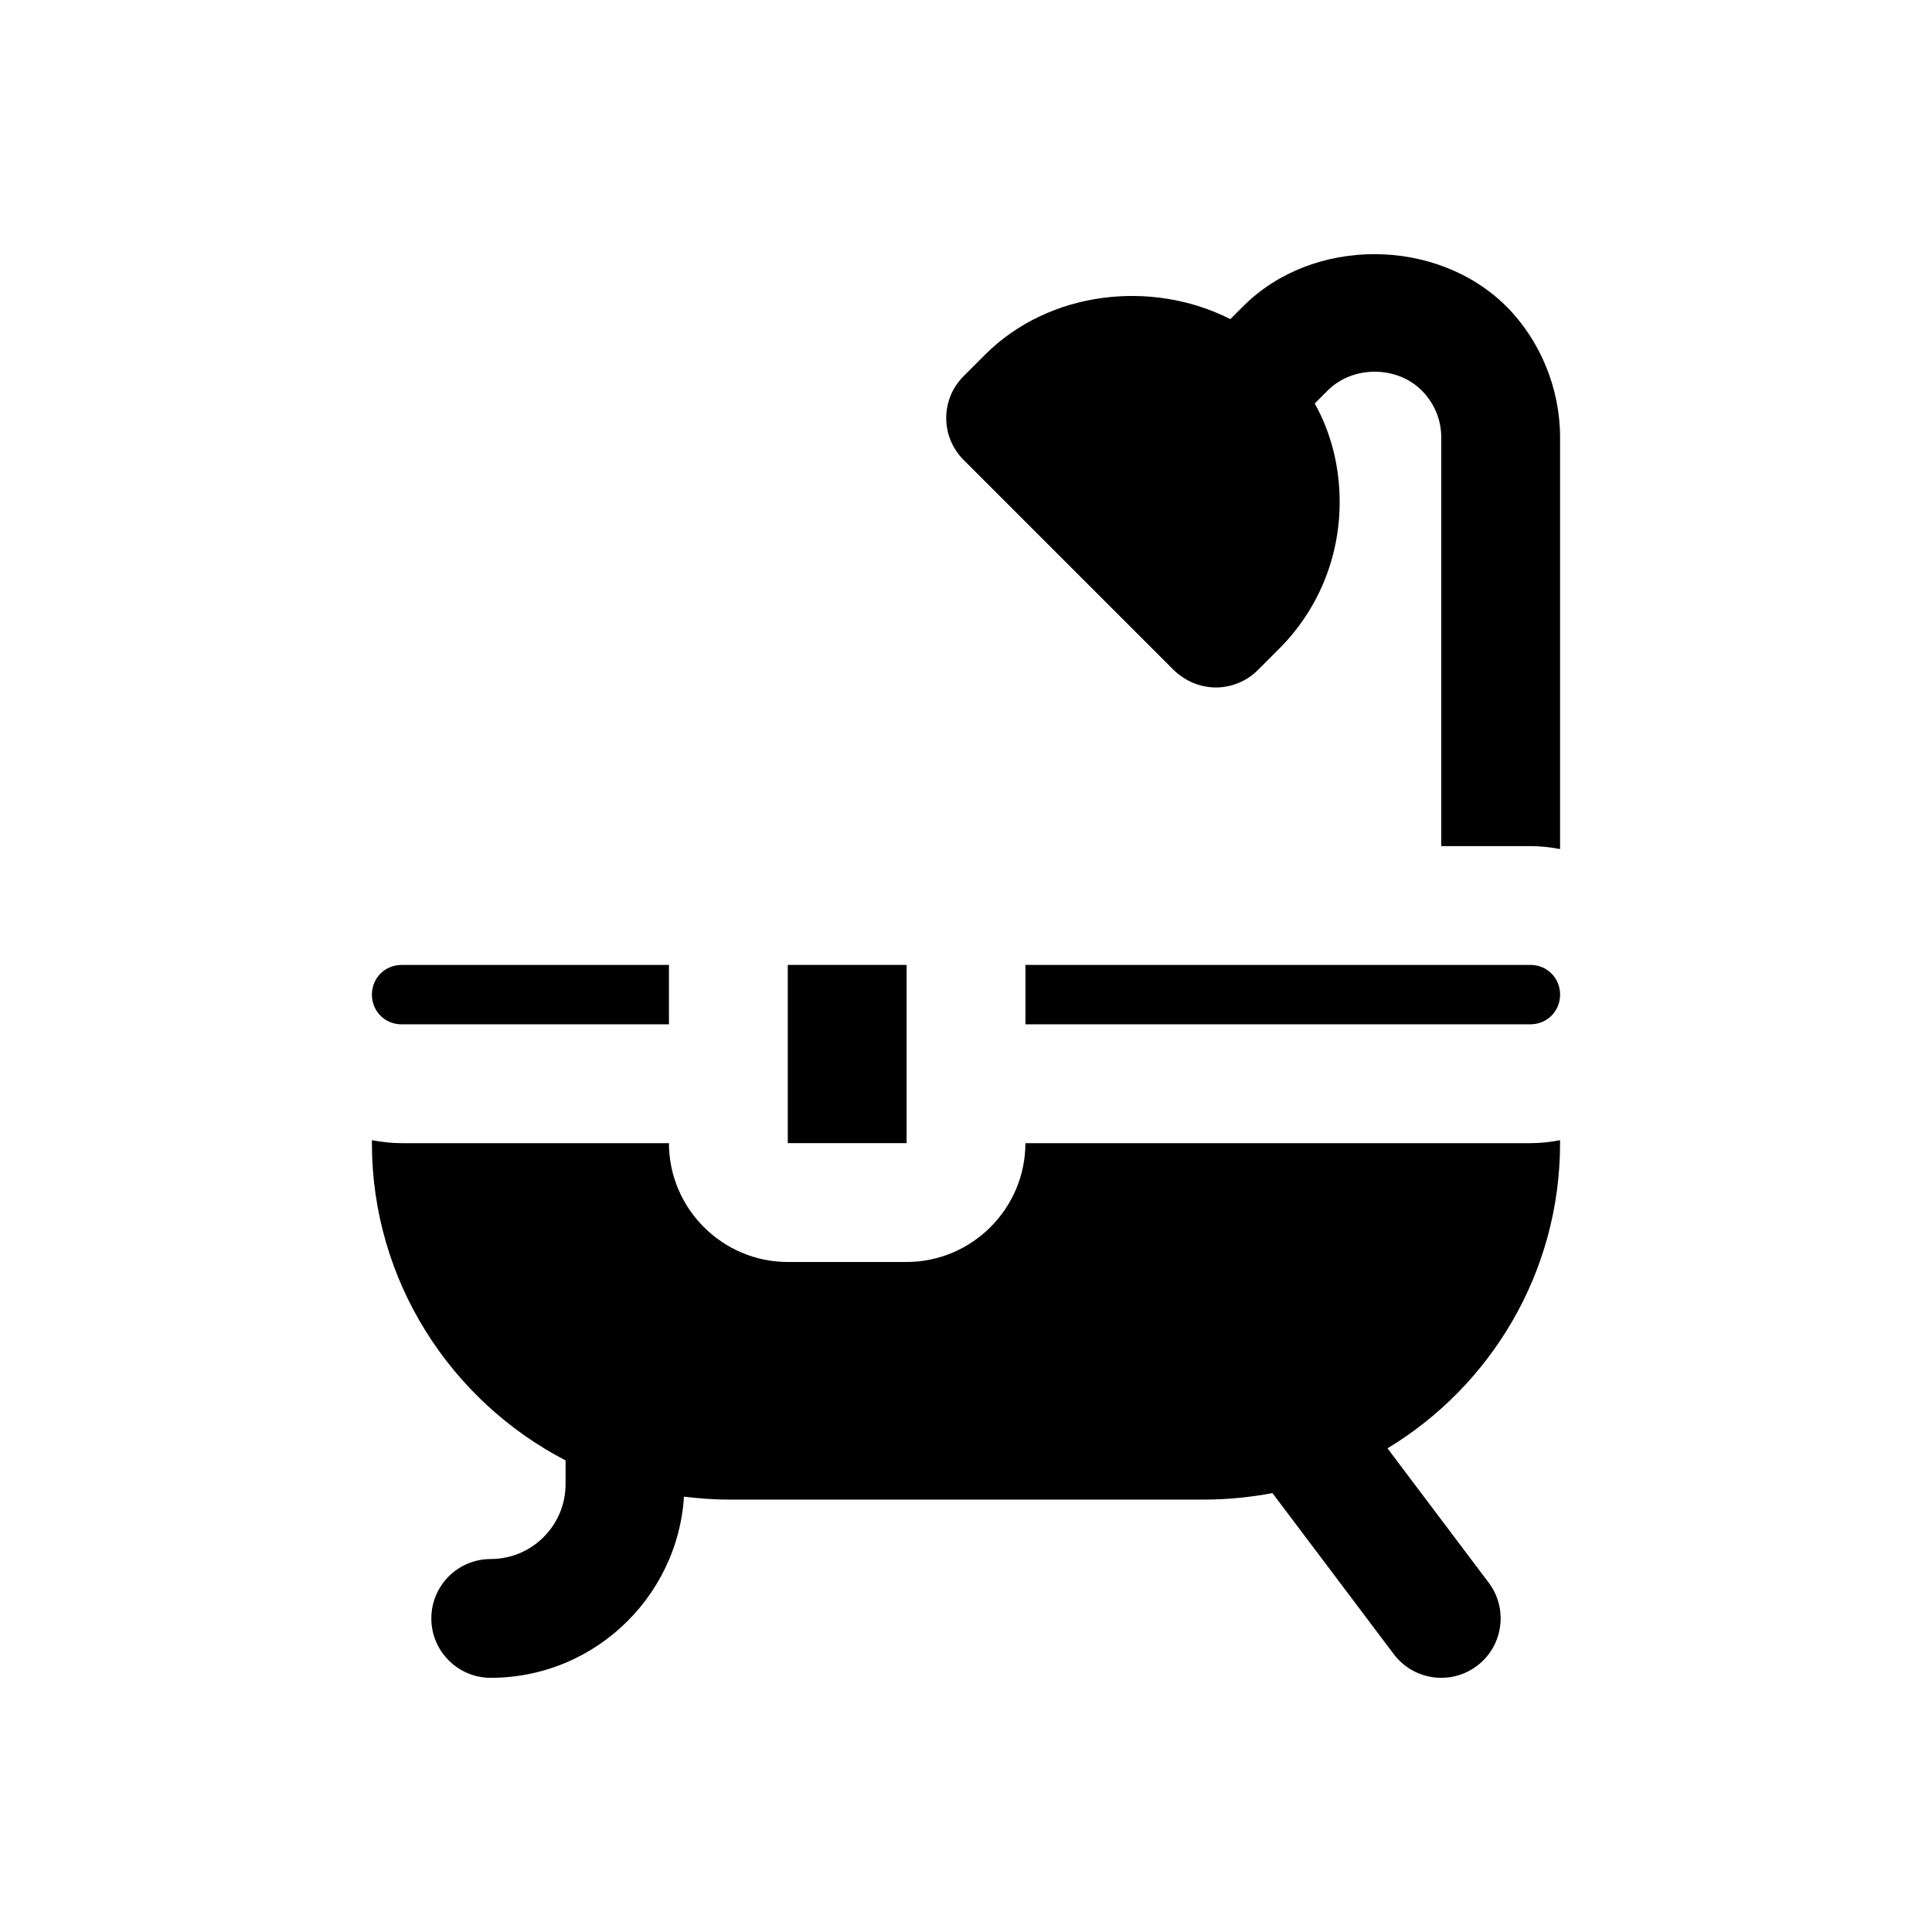 <?xml version="1.0" encoding="UTF-8"?>
<!-- Uploaded to: ICON Repo, www.svgrepo.com, Generator: ICON Repo Mixer Tools -->
<svg fill="#000000" width="800px" height="800px" version="1.1" viewBox="144 144 512 512" xmlns="http://www.w3.org/2000/svg">
 <g>
  <path d="m525.96 588.64c-4.781 0-9.492-2.16-12.594-6.273l-35.578-47.23c-5.227-6.941-3.844-16.812 3.106-22.047 6.949-5.242 16.82-3.844 22.047 3.106l35.578 47.23c5.227 6.941 3.844 16.812-3.106 22.047-2.832 2.141-6.152 3.168-9.453 3.168z"/>
  <path d="m274.05 588.64c-8.695 0-15.742-7.051-15.742-15.742 0-8.695 7.051-15.742 15.742-15.742 10.938 0 19.832-8.895 19.832-19.832v-11.652c0-8.695 7.051-15.742 15.742-15.742 8.695 0 15.742 7.051 15.742 15.742v11.652c0.004 28.293-23.02 51.316-51.316 51.316z"/>
  <path d="m549.57 399.71h-133.82v15.742h133.82c4.41 0 7.871-3.465 7.871-7.871 0-4.41-3.461-7.871-7.871-7.871z"/>
  <path d="m525.95 446.95h-110.21c0 17.316-14.172 31.488-31.488 31.488h-31.488c-17.316 0-31.488-14.172-31.488-31.488h-70.848c-2.676 0-5.352-0.316-7.871-0.785v0.785c0 36.527 20.941 68.328 51.324 84.074 9.605 4.879 20.152 8.344 31.332 9.602 3.938 0.473 7.871 0.785 11.809 0.785h125.95c6.297 0 12.438-0.629 18.262-1.73 11.02-2.203 21.254-6.141 30.387-11.809 27.395-16.527 45.812-46.602 45.812-80.922v-0.785c-2.519 0.473-5.195 0.785-7.871 0.785z"/>
  <path d="m543.11 225.11c-18.422-18.262-51.168-18.422-69.59 0l-3.465 3.461c-20.781-10.551-48.02-7.559-65.023 9.445l-5.668 5.668c-6.141 6.141-6.141 16.059 0 22.199l55.734 55.734c3.148 2.992 7.086 4.566 11.18 4.566 3.938 0 8.027-1.574 11.02-4.566l5.668-5.668c10.391-10.391 16.059-24.246 16.059-38.887 0-9.289-2.203-18.262-6.613-26.133l3.465-3.465c6.613-6.613 18.262-6.613 24.875 0 3.309 3.305 5.195 7.715 5.195 12.438v108.32h23.617c2.676 0 5.352 0.312 7.871 0.785v-109.11c0-12.91-5.195-25.664-14.324-34.793z"/>
  <path d="m352.77 399.71h31.488v47.23h-31.488z"/>
  <path d="m250.43 415.46h70.848v-15.742h-70.848c-4.41 0-7.871 3.465-7.871 7.871s3.461 7.871 7.871 7.871z"/>
 </g>
</svg>